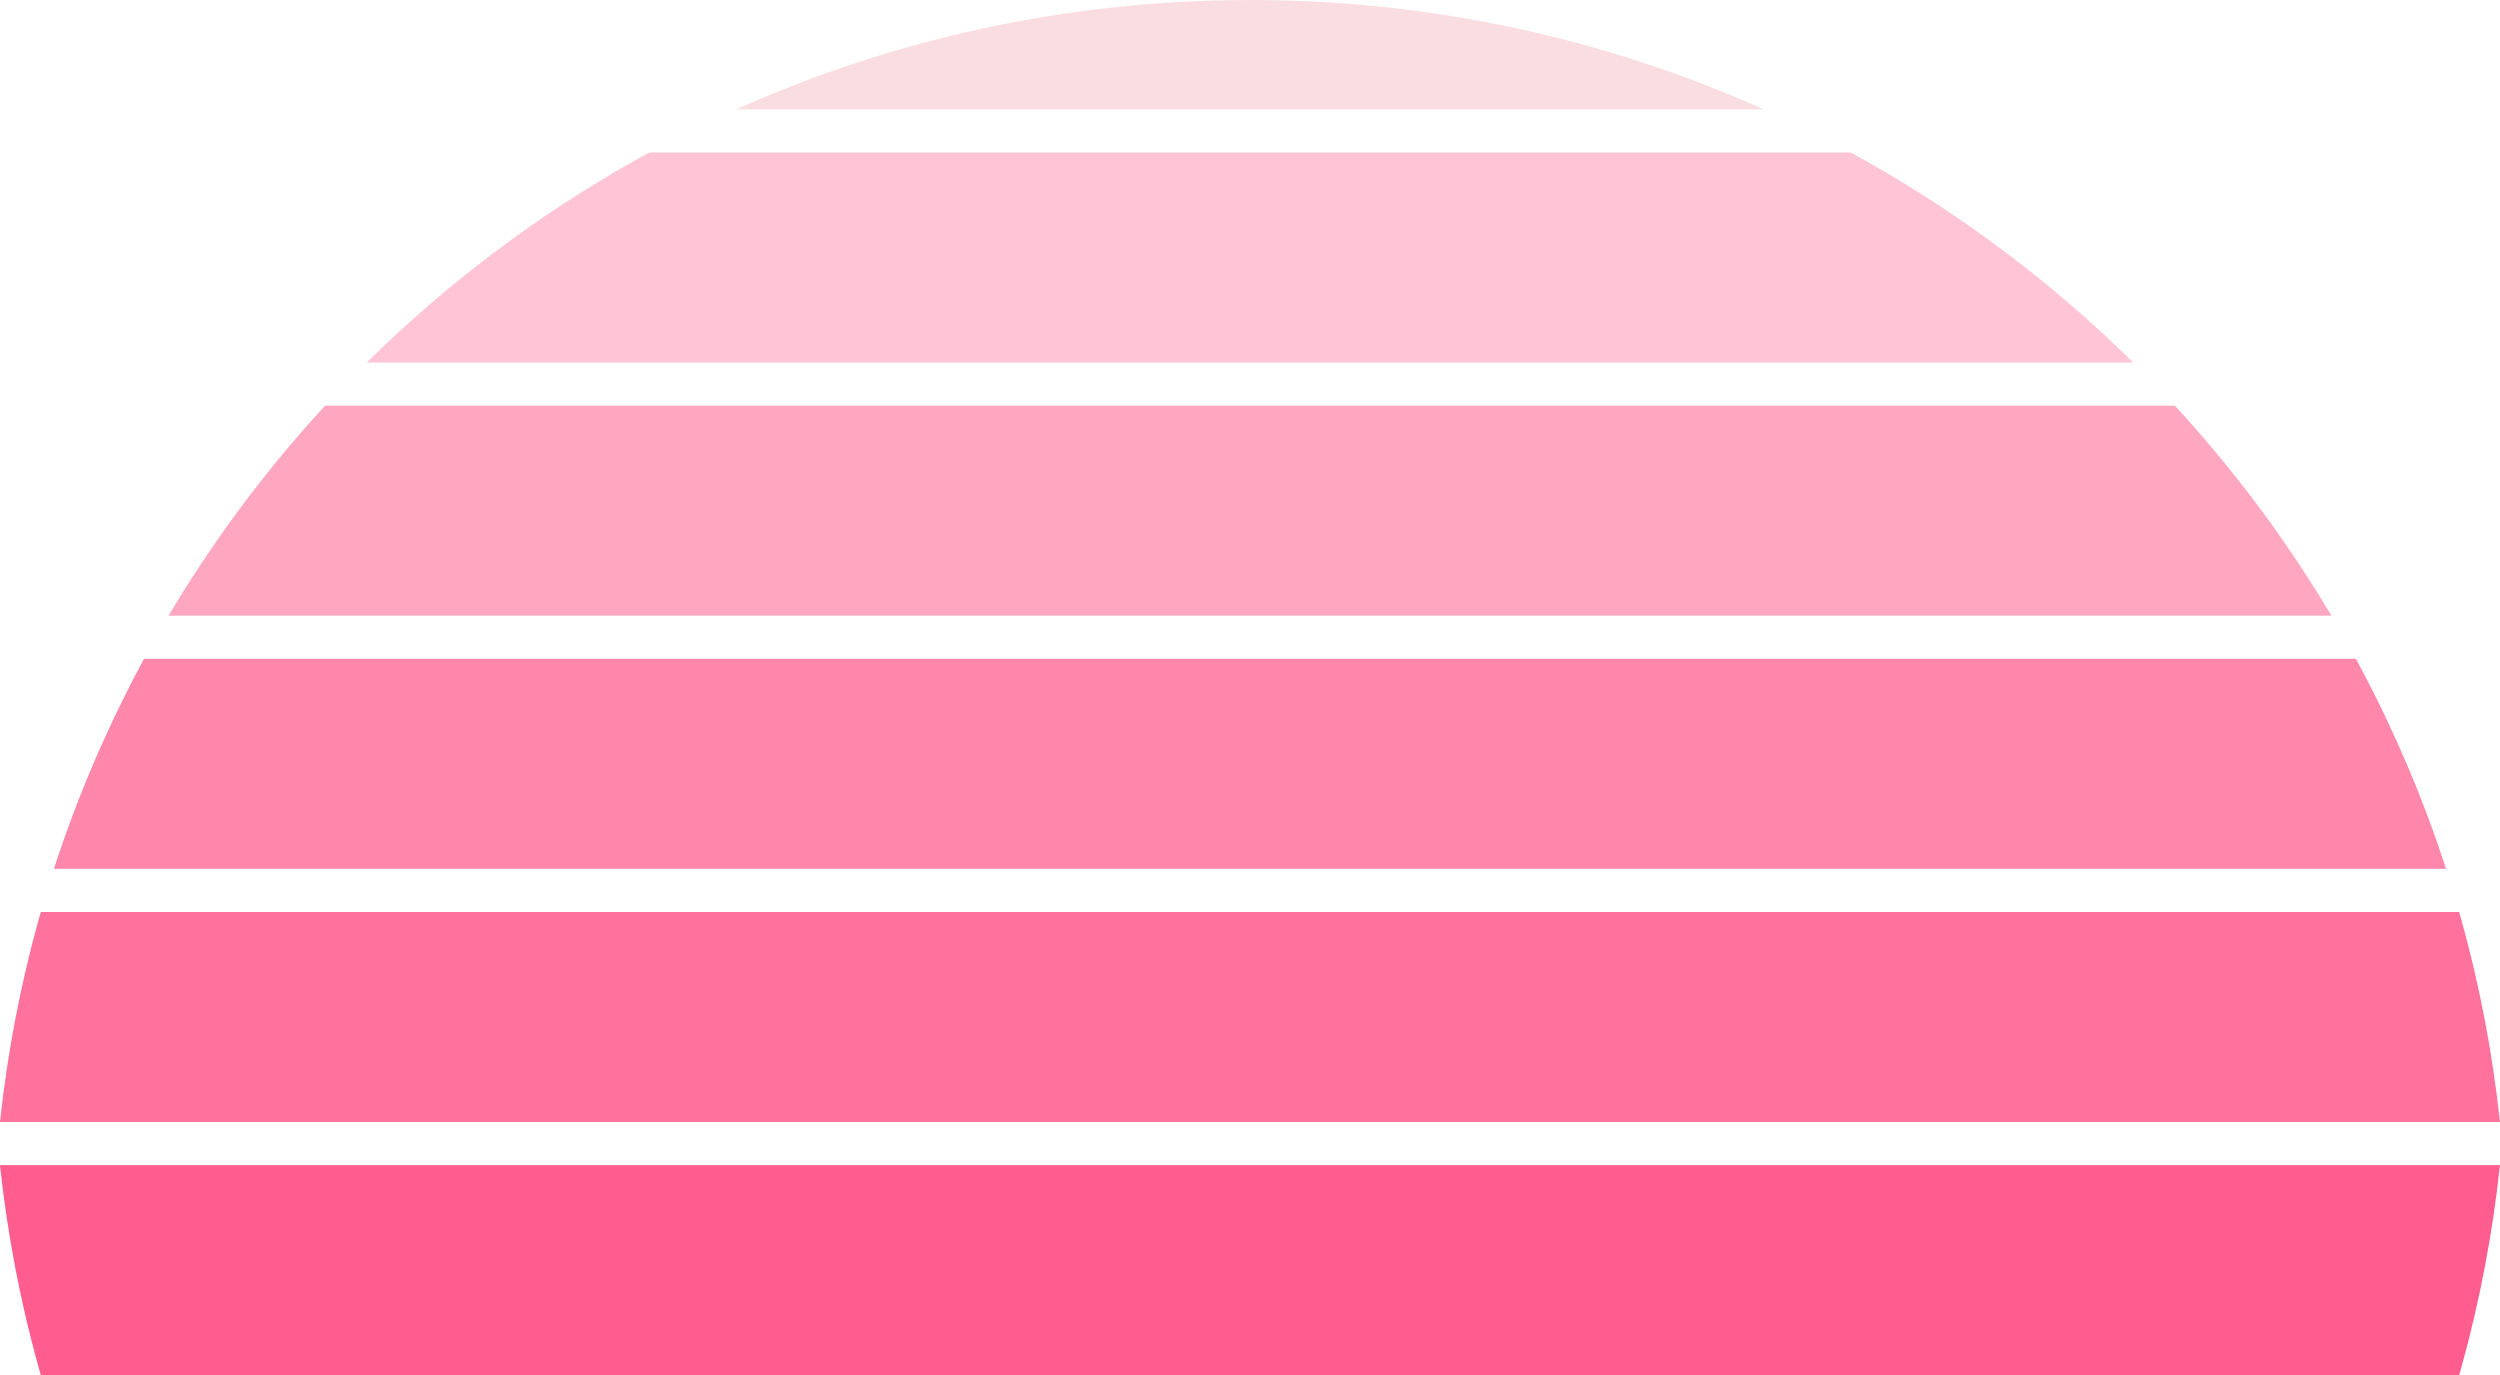 <?xml version="1.0" encoding="UTF-8"?><svg xmlns="http://www.w3.org/2000/svg" xmlns:xlink="http://www.w3.org/1999/xlink" height="2269.9" preserveAspectRatio="xMidYMid meet" version="1.0" viewBox="186.7 1565.0 4126.7 2269.9" width="4126.7" zoomAndPan="magnify"><g id="change1_1"><path d="M3097.7,1745.49h-1695.4c258.81-115.97,545.73-180.46,847.69-180.46 C2551.98,1565.03,2838.87,1629.53,3097.7,1745.49z" fill="#FADDE1"/></g><g id="change2_1"><path d="M3707.83,2163.37H792.16c131.01-129.33,279.15-241.37,440.71-332.39c8.53-4.81,17.11-9.58,25.71-14.25 h1982.85c8.6,4.67,17.18,9.44,25.71,14.25C3428.7,1922,3576.82,2034.04,3707.83,2163.37z" fill="#FFC4D6"/></g><g id="change3_1"><path d="M4035.06,2581.28H464.95c70.75-119.01,153.07-230.33,245.39-332.42c4.3-4.77,8.63-9.53,13-14.25h3053.31 c4.37,4.72,8.7,9.49,13.02,14.25C3881.99,2350.95,3964.32,2462.26,4035.06,2581.28z" fill="#FFA6C1"/></g><g id="change4_1"><path d="M4224.29,2999.16H275.72c37.5-115.59,84.88-226.73,141.12-332.42c2.53-4.77,5.07-9.49,7.65-14.23h3651.02 c2.58,4.74,5.11,9.46,7.65,14.23C4139.41,2772.43,4186.79,2883.56,4224.29,2999.16z" fill="#FF87AB"/></g><g id="change5_1"><path d="M4313.33,3417.06H186.68c12.16-113.8,33.53-224.87,63.33-332.42c1.32-4.74,2.65-9.51,4.02-14.25h3991.95 c1.37,4.74,2.7,9.51,4.02,14.25C4279.81,3192.2,4301.17,3303.26,4313.33,3417.06z" fill="#FF729D"/></g><g id="change6_1"><path d="M186.67,3488.3l4126.66,0c-12.16,113.8-33.53,224.87-63.33,332.42c-1.32,4.74-2.65,9.51-4.02,14.25 l-3991.95,0c-1.37-4.74-2.7-9.51-4.02-14.25C220.19,3713.16,198.83,3602.1,186.67,3488.3z" fill="#FF5D8F"/></g></svg>